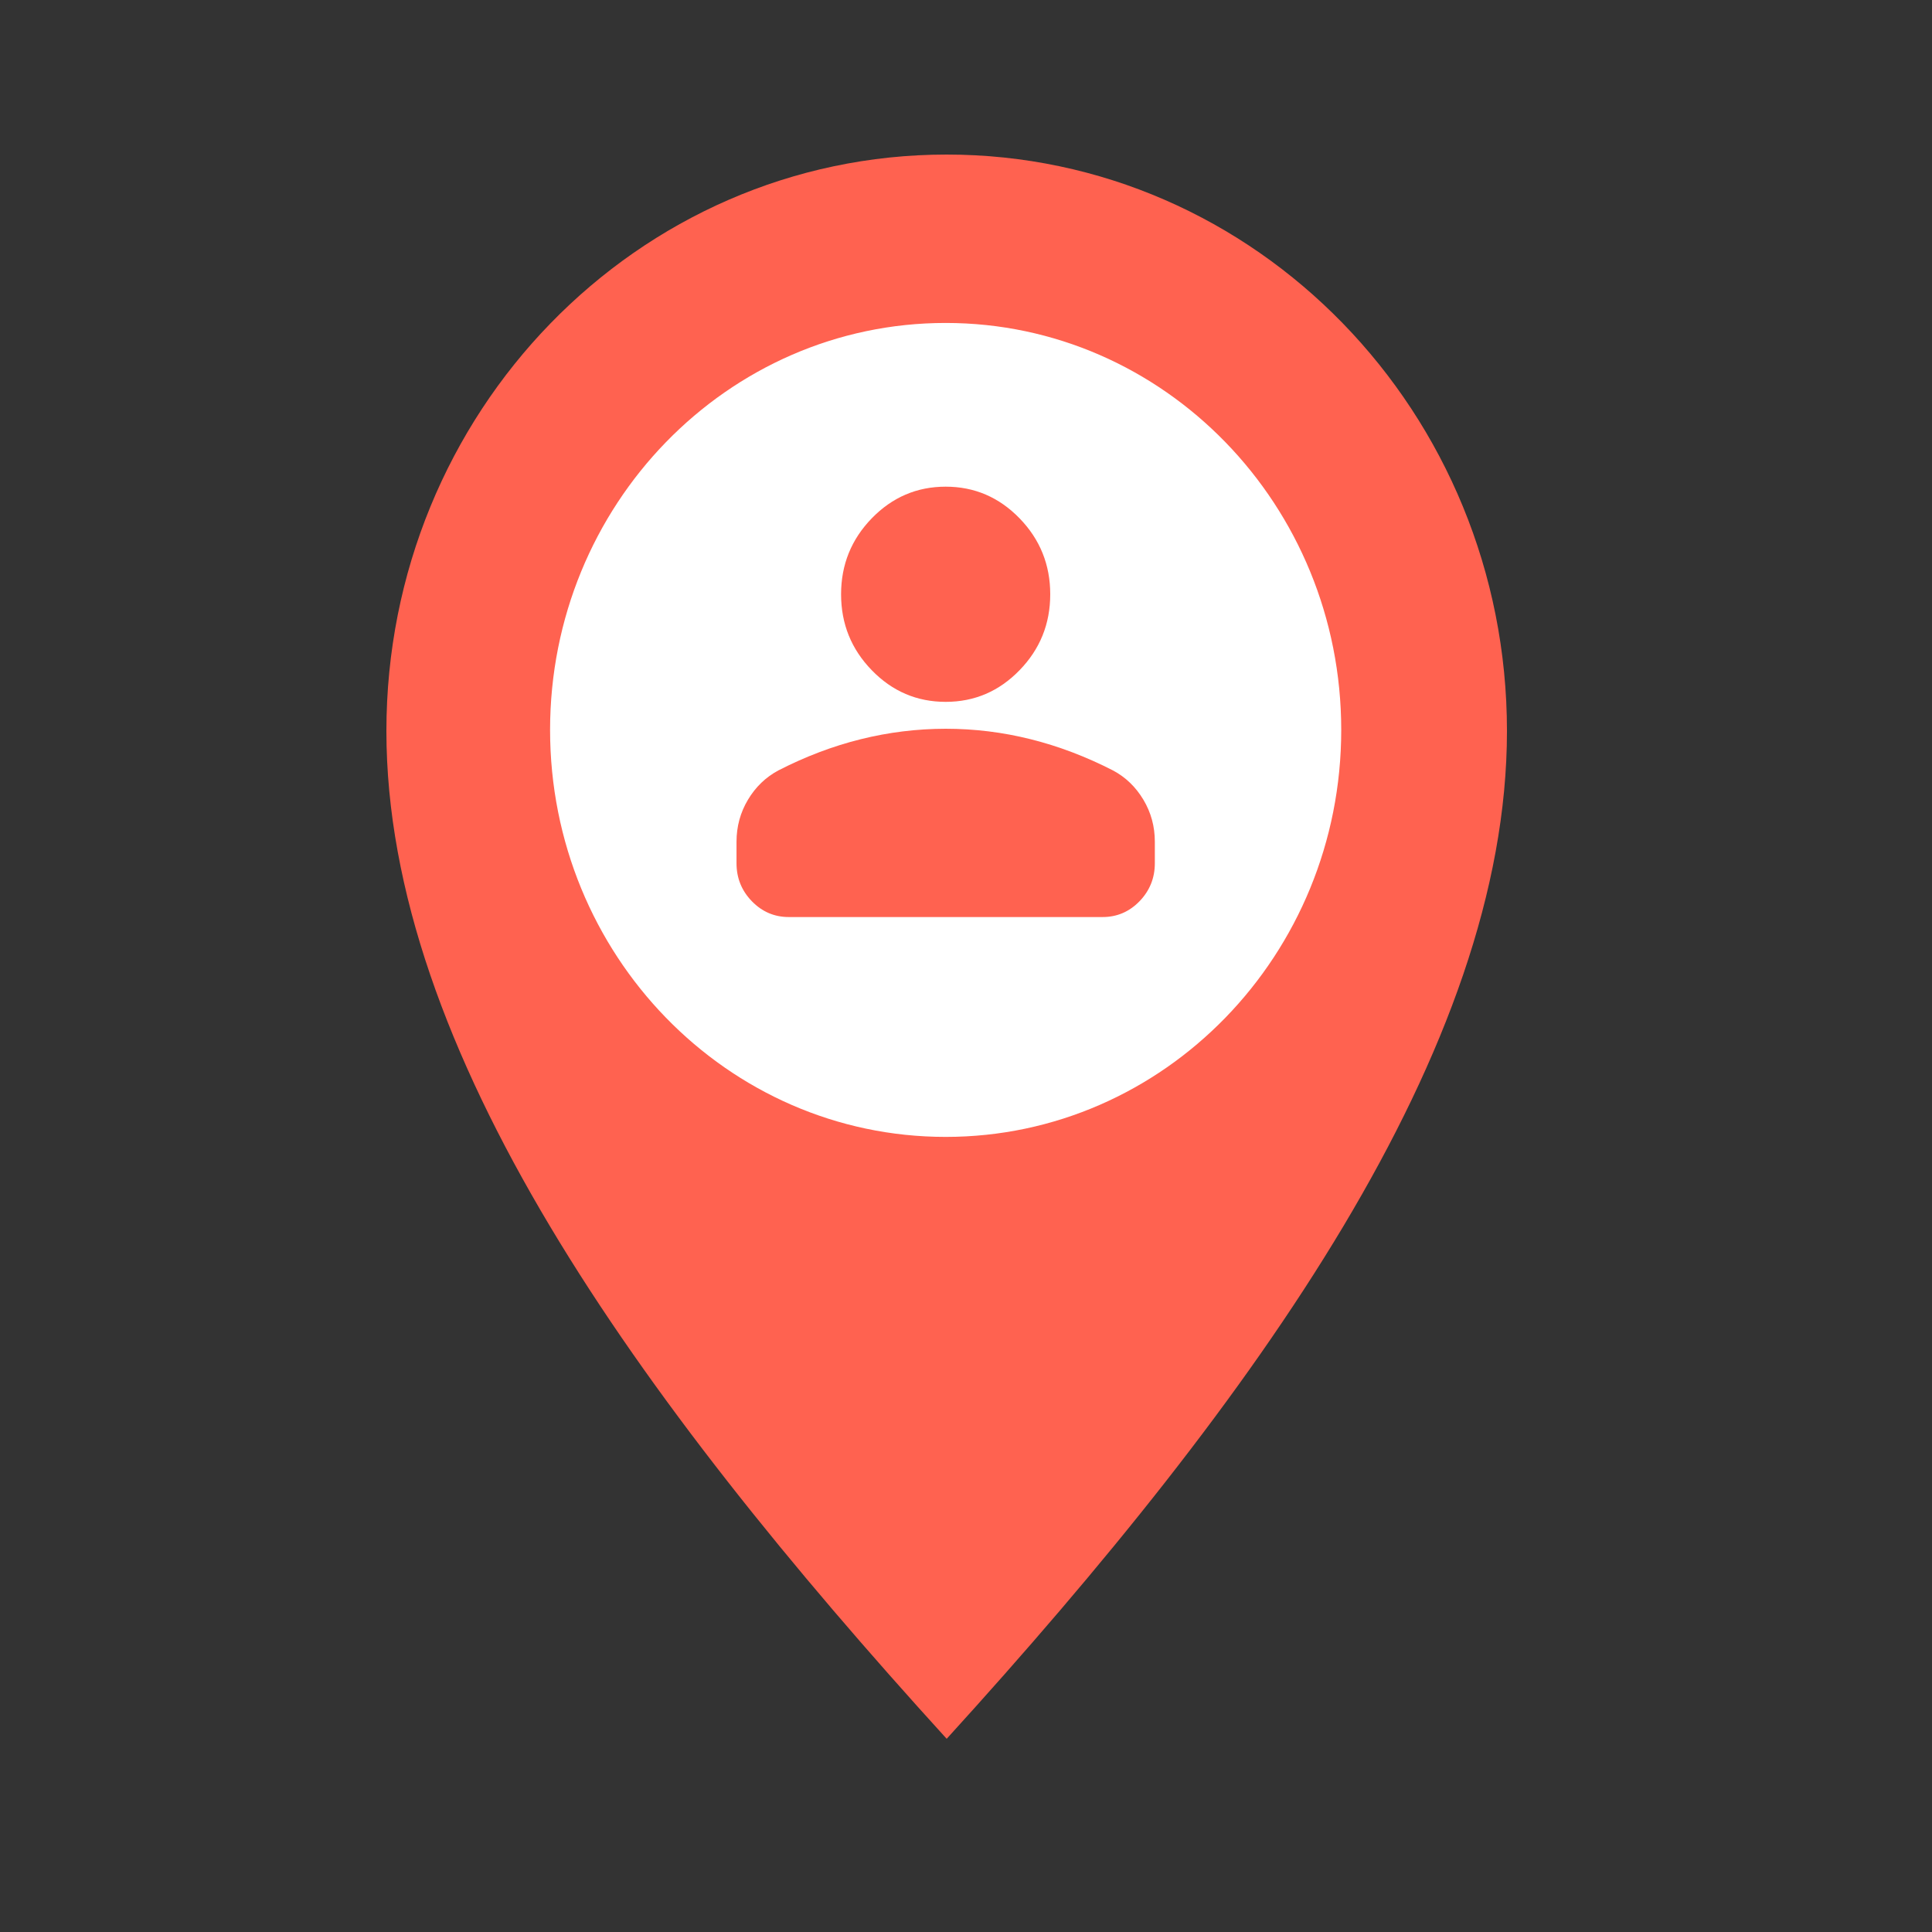 <svg width="50" height="50" viewBox="0 0 50 50" fill="none" xmlns="http://www.w3.org/2000/svg">
<rect x="0" y="0" width="50" height="50" fill="#333333" stroke="none"/>
<path d="M24.5 4C16.491 4 10 10.678 10 18.918C10 27.157 16.445 36.147 24.5 45C32.554 36.147 39 27.155 39 18.918C39 10.678 32.508 4 24.5 4ZM24.5 28.902C19.14 28.902 14.795 24.432 14.795 18.919C14.795 13.405 19.14 8.936 24.5 8.936C29.86 8.936 34.204 13.406 34.204 18.919C34.205 24.433 29.86 28.902 24.5 28.902Z" fill="#FF6250"/>
<path d="M34.711 18.891C34.711 24.708 30.128 29.423 24.474 29.423C18.82 29.423 14.236 24.708 14.236 18.891C14.236 13.074 18.82 8.358 24.474 8.358C30.128 8.358 34.711 13.074 34.711 18.891Z" fill="white"/>
<path d="M24.474 18.164C23.73 18.164 23.092 17.892 22.562 17.346C22.032 16.801 21.767 16.146 21.767 15.38C21.767 14.614 22.032 13.959 22.562 13.413C23.092 12.868 23.73 12.595 24.474 12.595C25.218 12.595 25.855 12.868 26.385 13.413C26.915 13.959 27.18 14.614 27.18 15.38C27.18 16.146 26.915 16.801 26.385 17.346C25.855 17.892 25.218 18.164 24.474 18.164ZM19.061 22.341V21.784C19.061 21.39 19.16 21.027 19.357 20.697C19.555 20.366 19.817 20.114 20.143 19.939C20.843 19.58 21.553 19.31 22.275 19.131C22.997 18.951 23.73 18.861 24.474 18.86C25.218 18.86 25.951 18.95 26.673 19.131C27.395 19.311 28.105 19.581 28.804 19.939C29.131 20.113 29.393 20.366 29.591 20.697C29.789 21.028 29.887 21.39 29.887 21.784V22.341C29.887 22.724 29.754 23.052 29.49 23.325C29.225 23.597 28.906 23.734 28.534 23.733H20.414C20.042 23.733 19.724 23.597 19.459 23.325C19.194 23.052 19.061 22.724 19.061 22.341Z" fill="#FF6250"/>
</svg>
